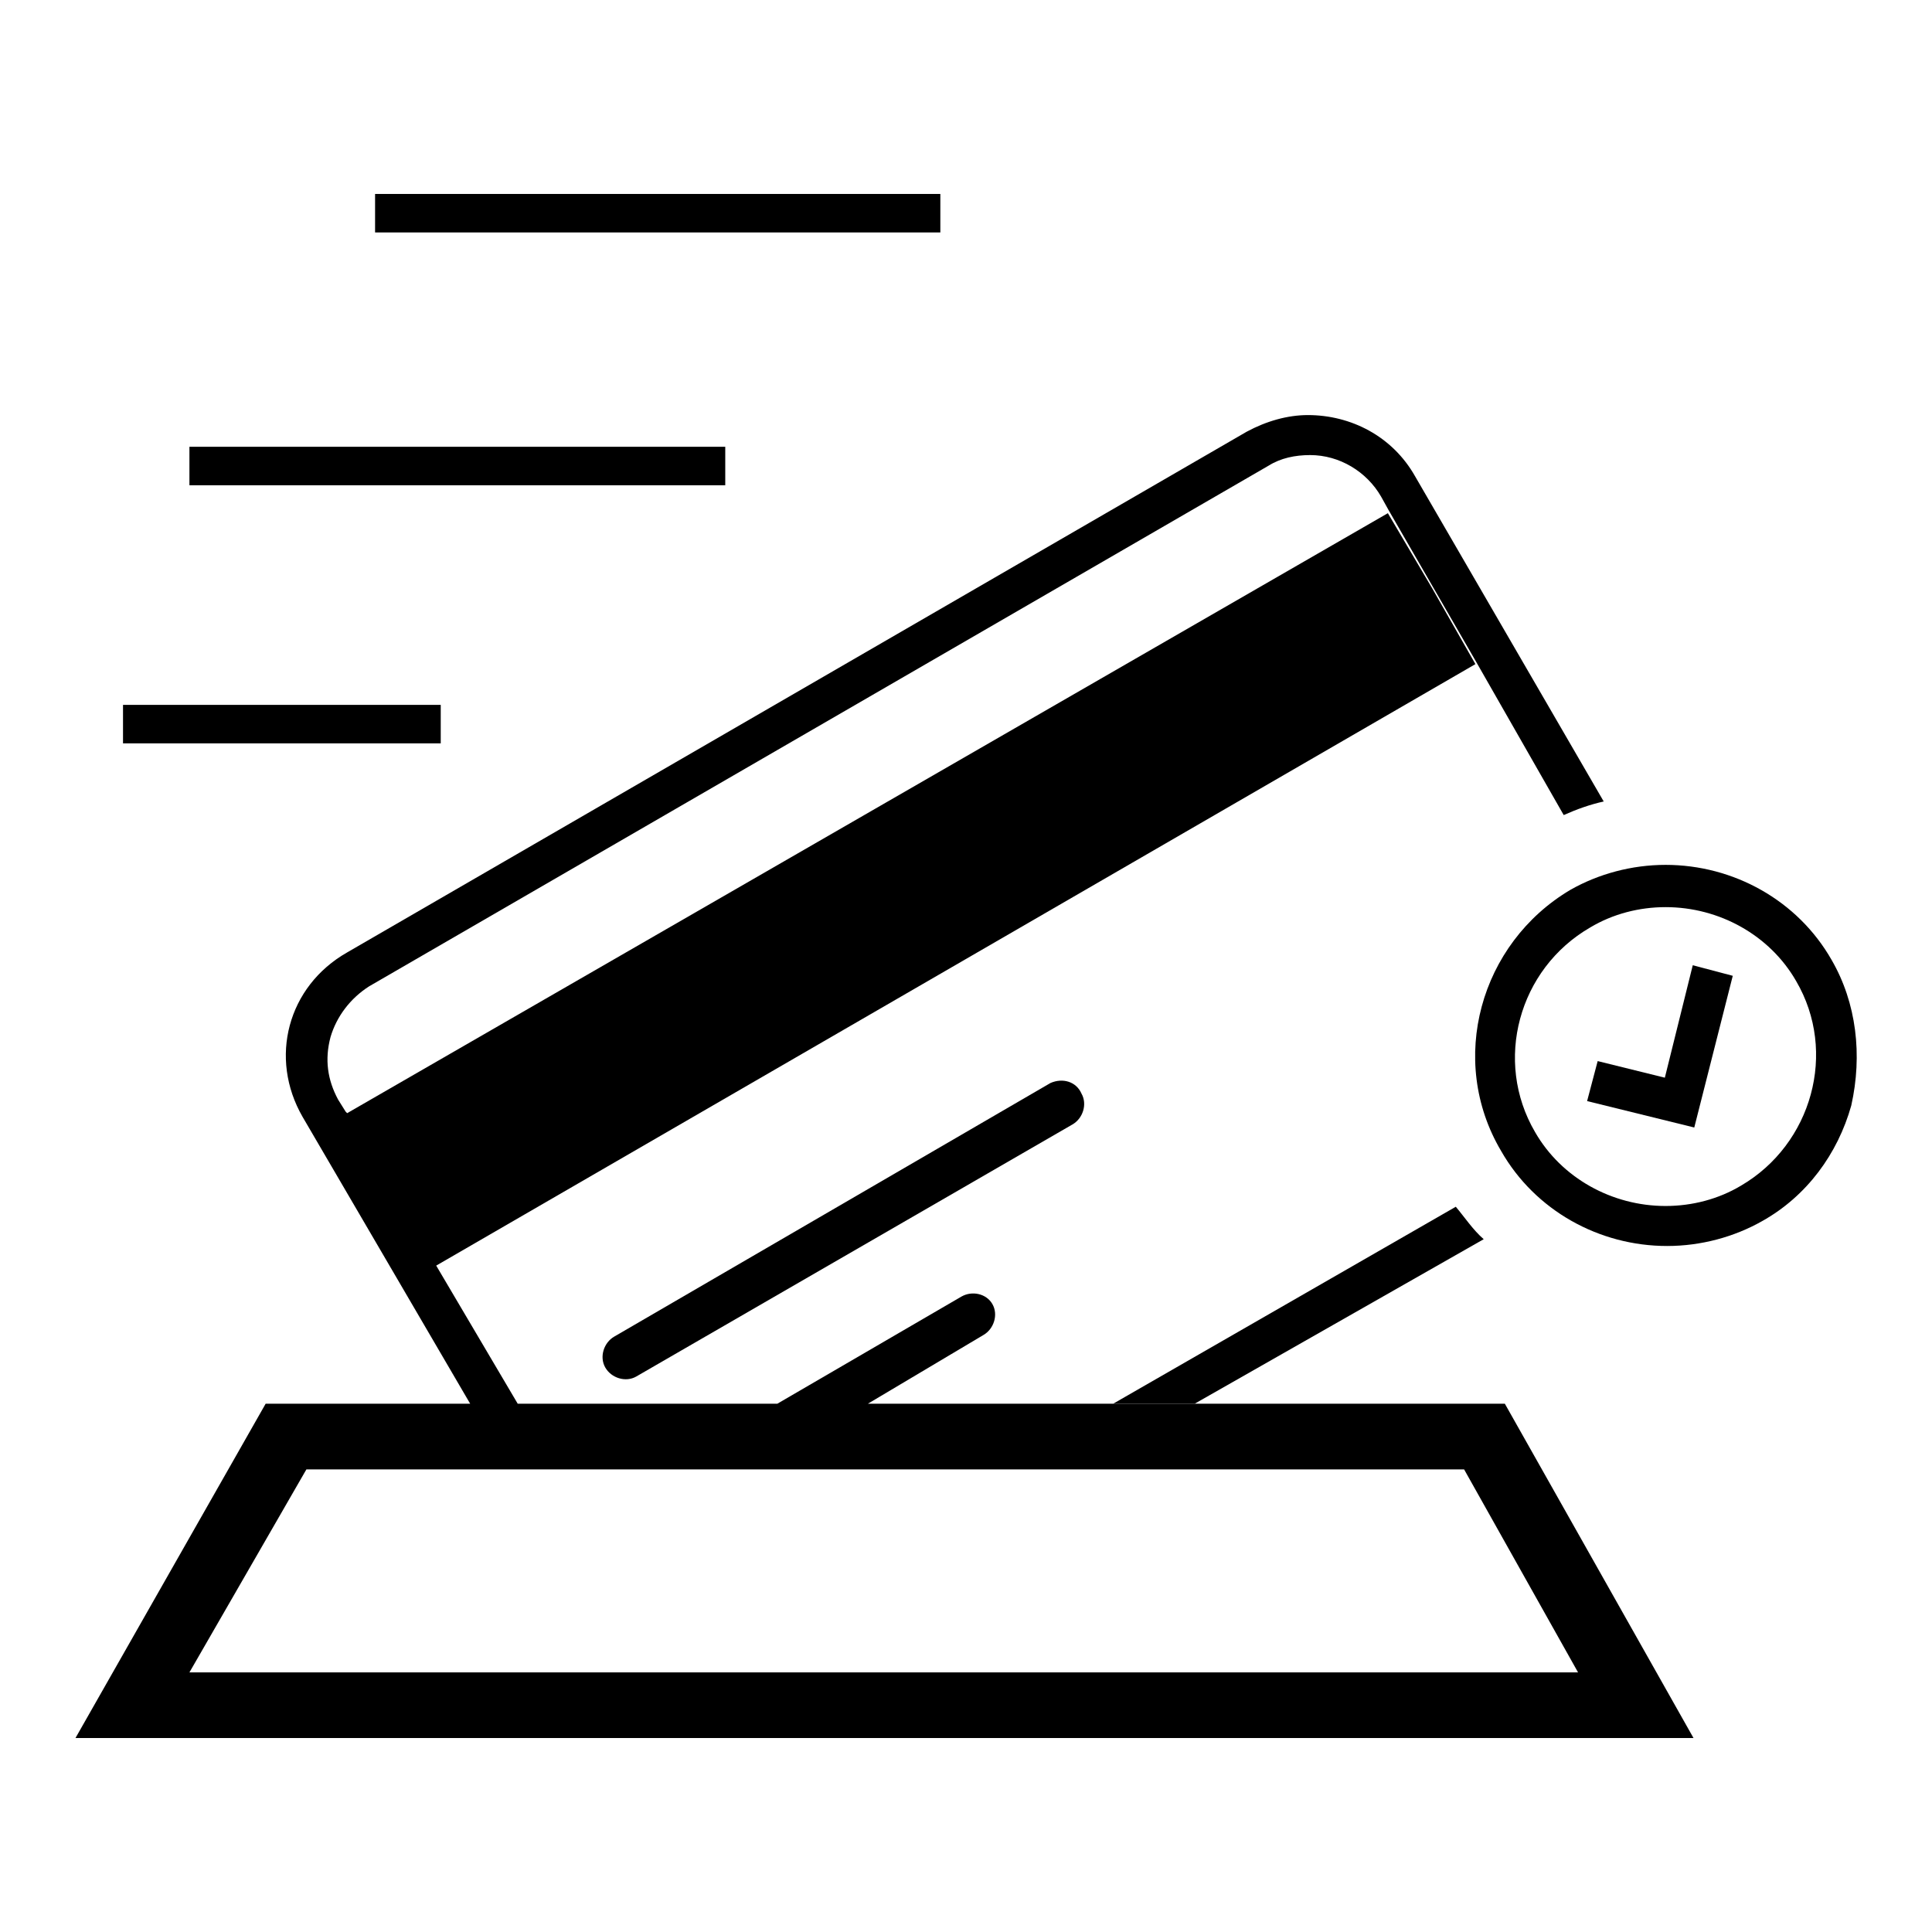 <?xml version="1.0" encoding="utf-8"?>
<!-- Svg Vector Icons : http://www.onlinewebfonts.com/icon -->
<!DOCTYPE svg PUBLIC "-//W3C//DTD SVG 1.1//EN" "http://www.w3.org/Graphics/SVG/1.1/DTD/svg11.dtd">
<svg version="1.1" xmlns="http://www.w3.org/2000/svg" xmlns:xlink="http://www.w3.org/1999/xlink" x="0px" y="0px" viewBox="0 0 256 256" enable-background="new 0 0 256 256" xml:space="preserve">
<g><g><path fill="#000000" d="M139.2,143.5l-57.8,33.6c-1.4,0.8-2,2.7-1.2,4.1c0.8,1.4,2.7,2,4.1,1.2l57.8-33.4c1.4-0.8,2-2.7,1.2-4.1C142.6,143.3,140.8,142.8,139.2,143.5z"/><path fill="#000000" d="M196.6,164.2c-1.4-1.2-2.6-3-3.7-4.3L147.5,186h10.8L196.6,164.2z"/><path fill="#000000" d="M158.3,186h-10.8H115l15.3-9.1c1.4-0.8,2-2.7,1.2-4.1c-0.8-1.4-2.7-1.8-4.1-1L103,186H68.6l-10.8-18.3L195.5,88l-5.7-10l-5.9-10L46,147.5l-0.2-0.2l-1-1.6c-1.4-2.6-1.8-5.3-1-8.3c0.8-2.7,2.6-5.1,5.1-6.7l119.2-69c1.6-1,3.5-1.4,5.5-1.4c3.9,0,7.5,2.2,9.4,5.5l1,1.8l11.6,20.1l11.6,20.3c1.8-0.8,3.5-1.4,5.3-1.8l-25-43.1c-3-5.3-8.5-8.1-14.2-8.1c-2.7,0-5.5,0.8-8.1,2.2l-119.2,69c-7.9,4.5-10.4,14-5.9,21.8l22.2,38H35.2L10,230.3h214.4l-25-44.3H158.3z M25.1,221.6l15.5-26.9h153.4l15.1,26.9H25.1z"/><path fill="#000000" d="M49.7,25.7h74.9v5.1H49.7V25.7z"/><path fill="#000000" d="M25.1,59.2h71v5.1h-71V59.2z"/><path fill="#000000" d="M16.3,93.4h42.1v5.1H16.3V93.4z"/><path fill="#000000" d="M242.7,127.2c-4.5-7.9-13-12.6-22-12.6c-4.5,0-8.9,1.2-12.6,3.3c-12,7.1-16.3,22.6-9.2,34.6c4.5,7.9,13,12.6,22,12.6c4.5,0,8.9-1.2,12.6-3.3c5.9-3.3,10-8.9,11.8-15.3C246.8,139.8,246,132.9,242.7,127.2z M230.7,157.1c-3,1.8-6.5,2.7-10,2.7c-7.1,0-13.8-3.7-17.3-9.8c-5.5-9.4-2.2-21.6,7.3-27.1c3-1.8,6.5-2.7,10-2.7c7.1,0,13.8,3.7,17.3,9.8C243.5,139.4,240.1,151.6,230.7,157.1z"/><path fill="#000000" d="M220.6,142.8l-8.9-2.2l-1.4,5.3l14.2,3.5l5.1-20.1l-5.3-1.4L220.6,142.8z"/></g></g>
</svg>